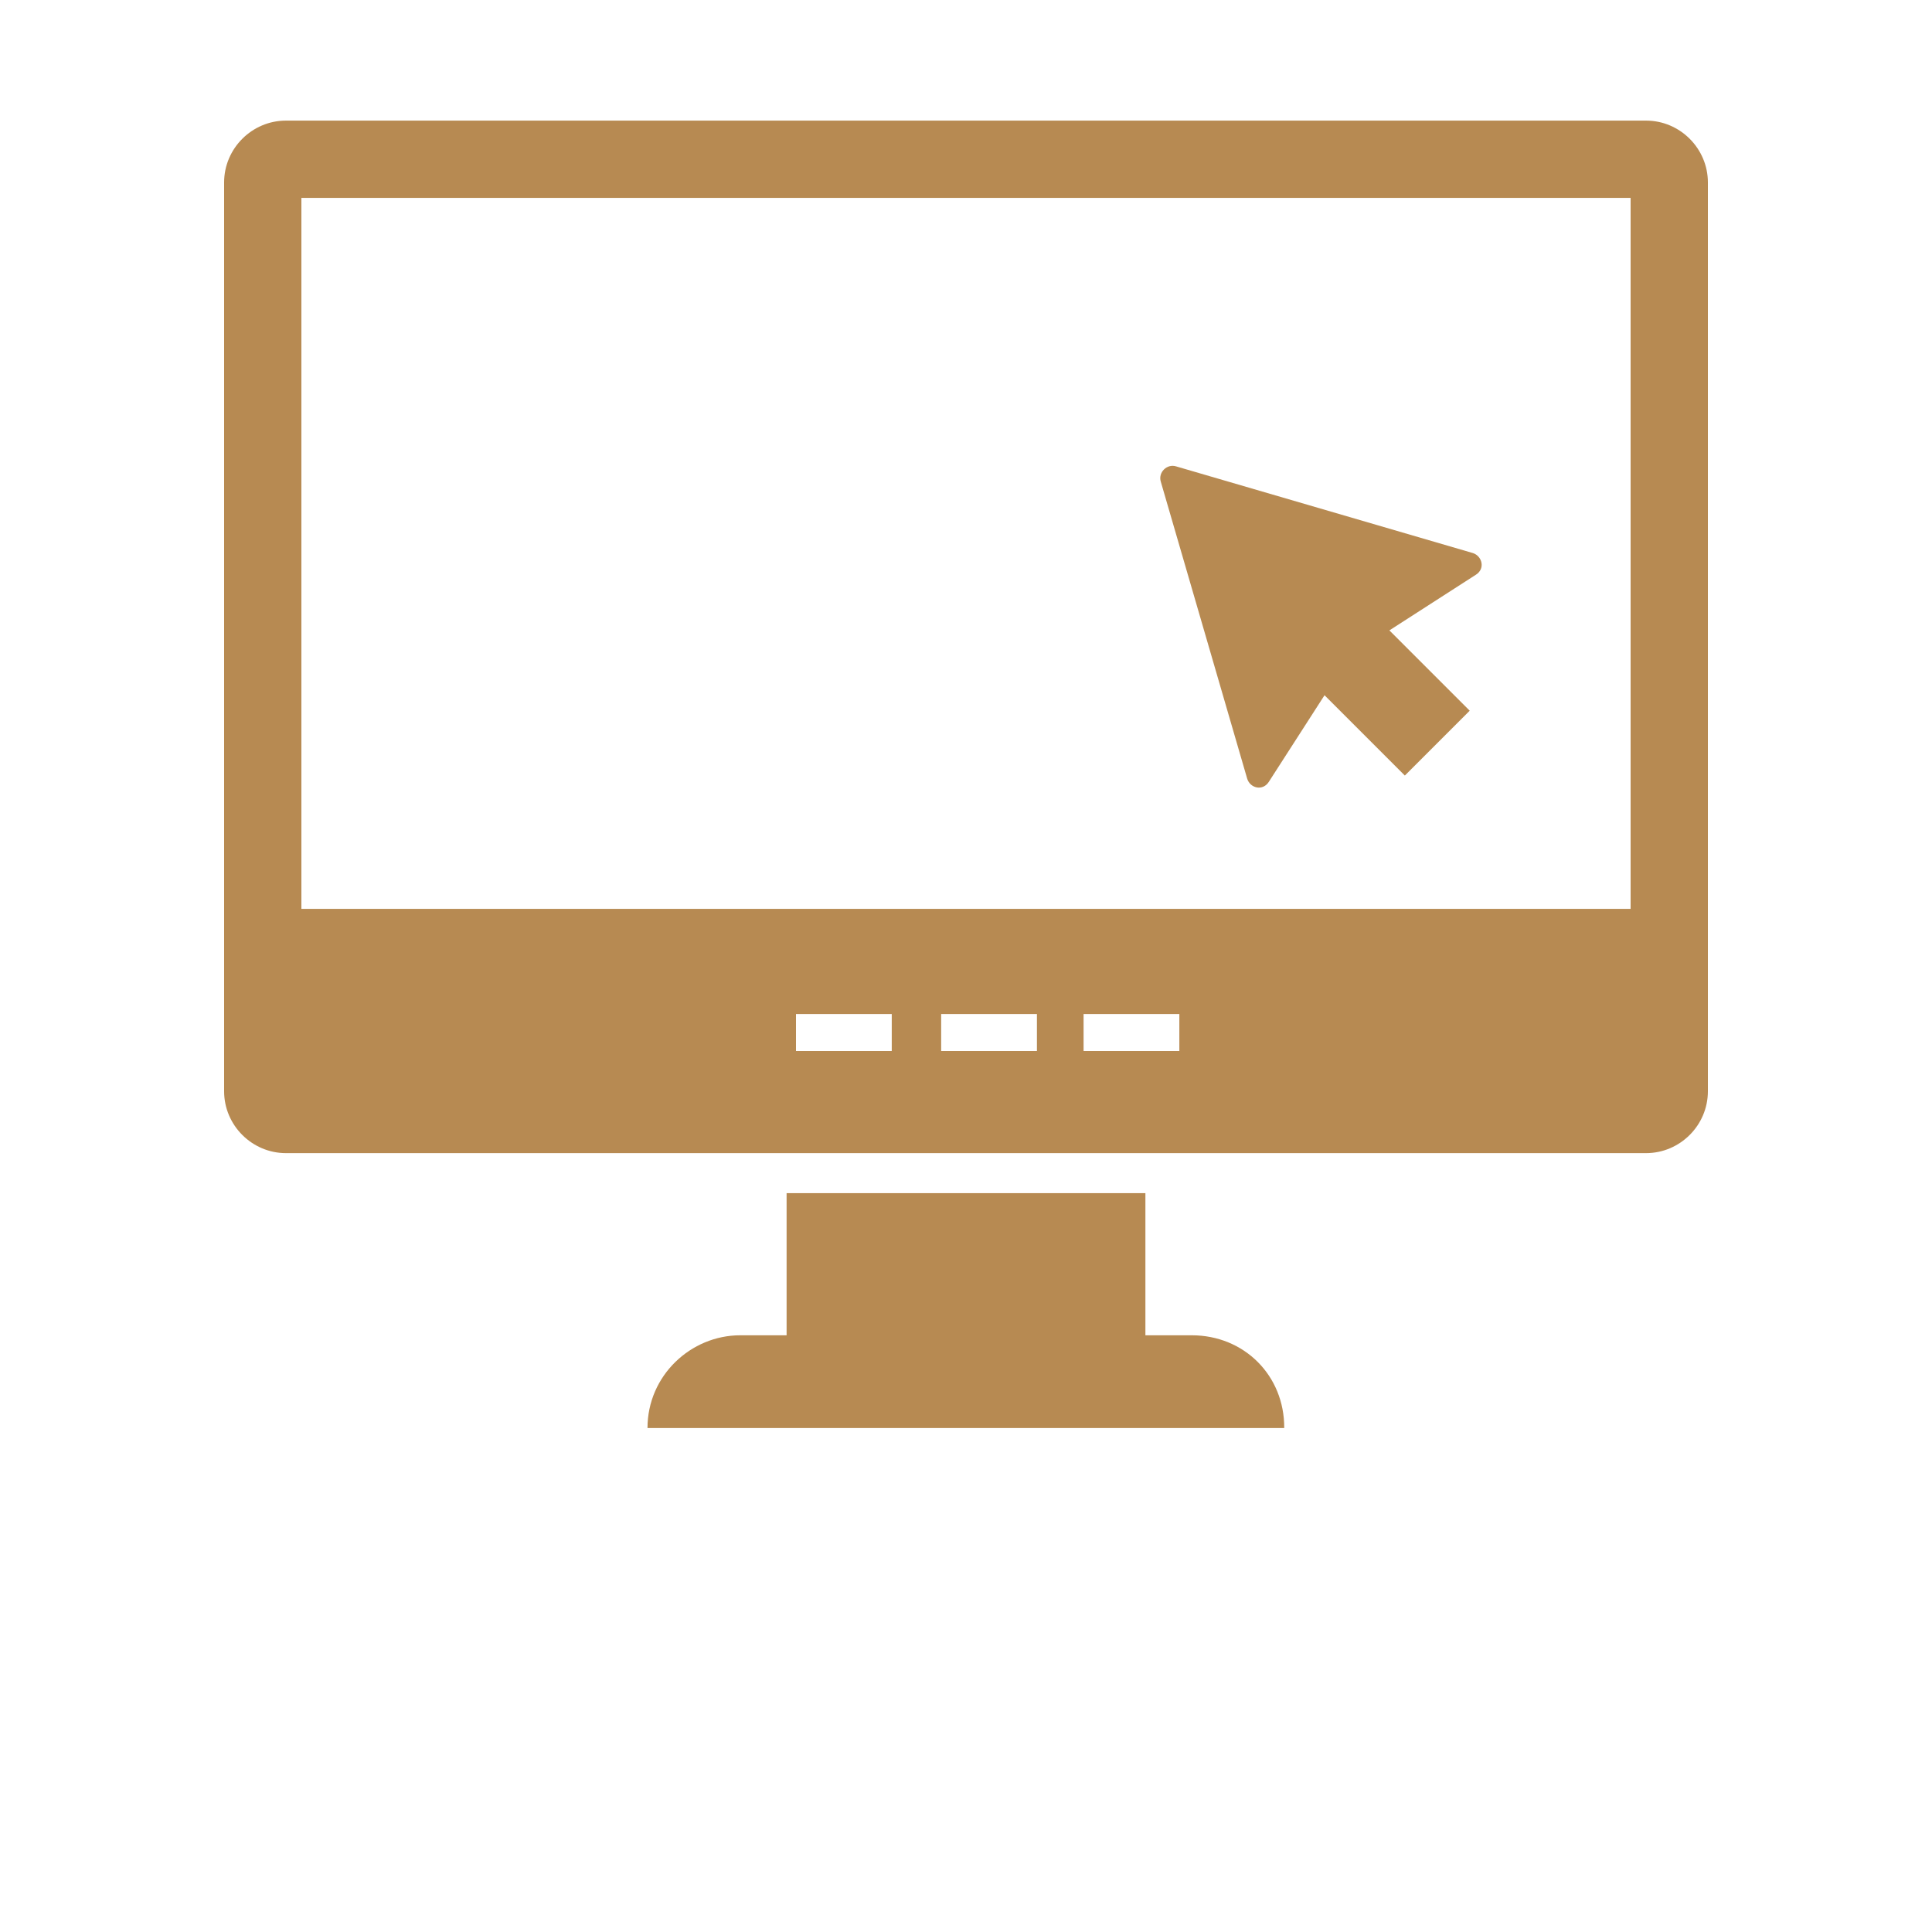 <?xml version="1.0" encoding="utf-8"?>
<!-- Generator: Adobe Illustrator 25.0.1, SVG Export Plug-In . SVG Version: 6.00 Build 0)  -->
<svg version="1.1" id="Layer_1" xmlns="http://www.w3.org/2000/svg" xmlns:xlink="http://www.w3.org/1999/xlink" x="0px" y="0px"
	 viewBox="0 0 700 700" style="enable-background:new 0 0 700 700;" xml:space="preserve">
<g>
	<path fill="#b78a52" d="M596.4,43.7H103.6c-12.3,0-22.4,10.1-22.4,22.4v329.3c0,12.3,10.1,22.4,22.4,22.4h492.8c12.3,0,22.4-10.1,22.4-22.4V66.1
		C618.8,53.8,608.7,43.7,596.4,43.7L596.4,43.7z M323.1,380.8h-34.7v-13.4h34.7V380.8z M375.8,380.8H341v-13.4h34.7V380.8z
		 M427.3,380.8h-34.7v-13.4h34.7V380.8z M590.8,329.3H109.2V71.7h481.6V329.3z"/>
	<path fill="#b78a52" d="M431.8,483.8H415v-51.5H285v51.5h-16.8c-17.9,0-33.6,14.6-33.6,33.6h230.7C465.4,498.4,450.8,483.8,431.8,483.8
		L431.8,483.8z"/>
	<path fill="#b78a52" d="M451.9,282.2c1.1,3.4,5.6,4.5,7.8,1.1l20.2-31.4l29.1,29.1l23.5-23.5l-29.1-29.1l31.4-20.2c3.4-2.2,2.2-6.7-1.1-7.8
		l-107.5-31.4c-3.4-1.1-6.7,2.2-5.6,5.6L451.9,282.2z"/>
	<g>
		<defs>
			<line id="SVGID_1_" x1="941.3" y1="1428" x2="241.3" y2="1428"/>
		</defs>
		<clipPath id="SVGID_2_">
			<use xlink:href="#SVGID_1_"  style="overflow:visible;"/>
		</clipPath>
	</g>
	<g>
		<defs>
			<line id="SVGID_3_" x1="1178.2" y1="1428" x2="478.2" y2="1428"/>
		</defs>
		<clipPath id="SVGID_4_">
			<use xlink:href="#SVGID_3_"  style="overflow:visible;"/>
		</clipPath>
	</g>
	<g>
		<defs>
			<line id="SVGID_5_" x1="1249.4" y1="1428" x2="549.4" y2="1428"/>
		</defs>
		<clipPath id="SVGID_6_">
			<use xlink:href="#SVGID_5_"  style="overflow:visible;"/>
		</clipPath>
	</g>
	<g>
		<defs>
			<line id="SVGID_7_" x1="1314.7" y1="1428" x2="614.7" y2="1428"/>
		</defs>
		<clipPath id="SVGID_8_">
			<use xlink:href="#SVGID_7_"  style="overflow:visible;"/>
		</clipPath>
	</g>
</g>
</svg>
